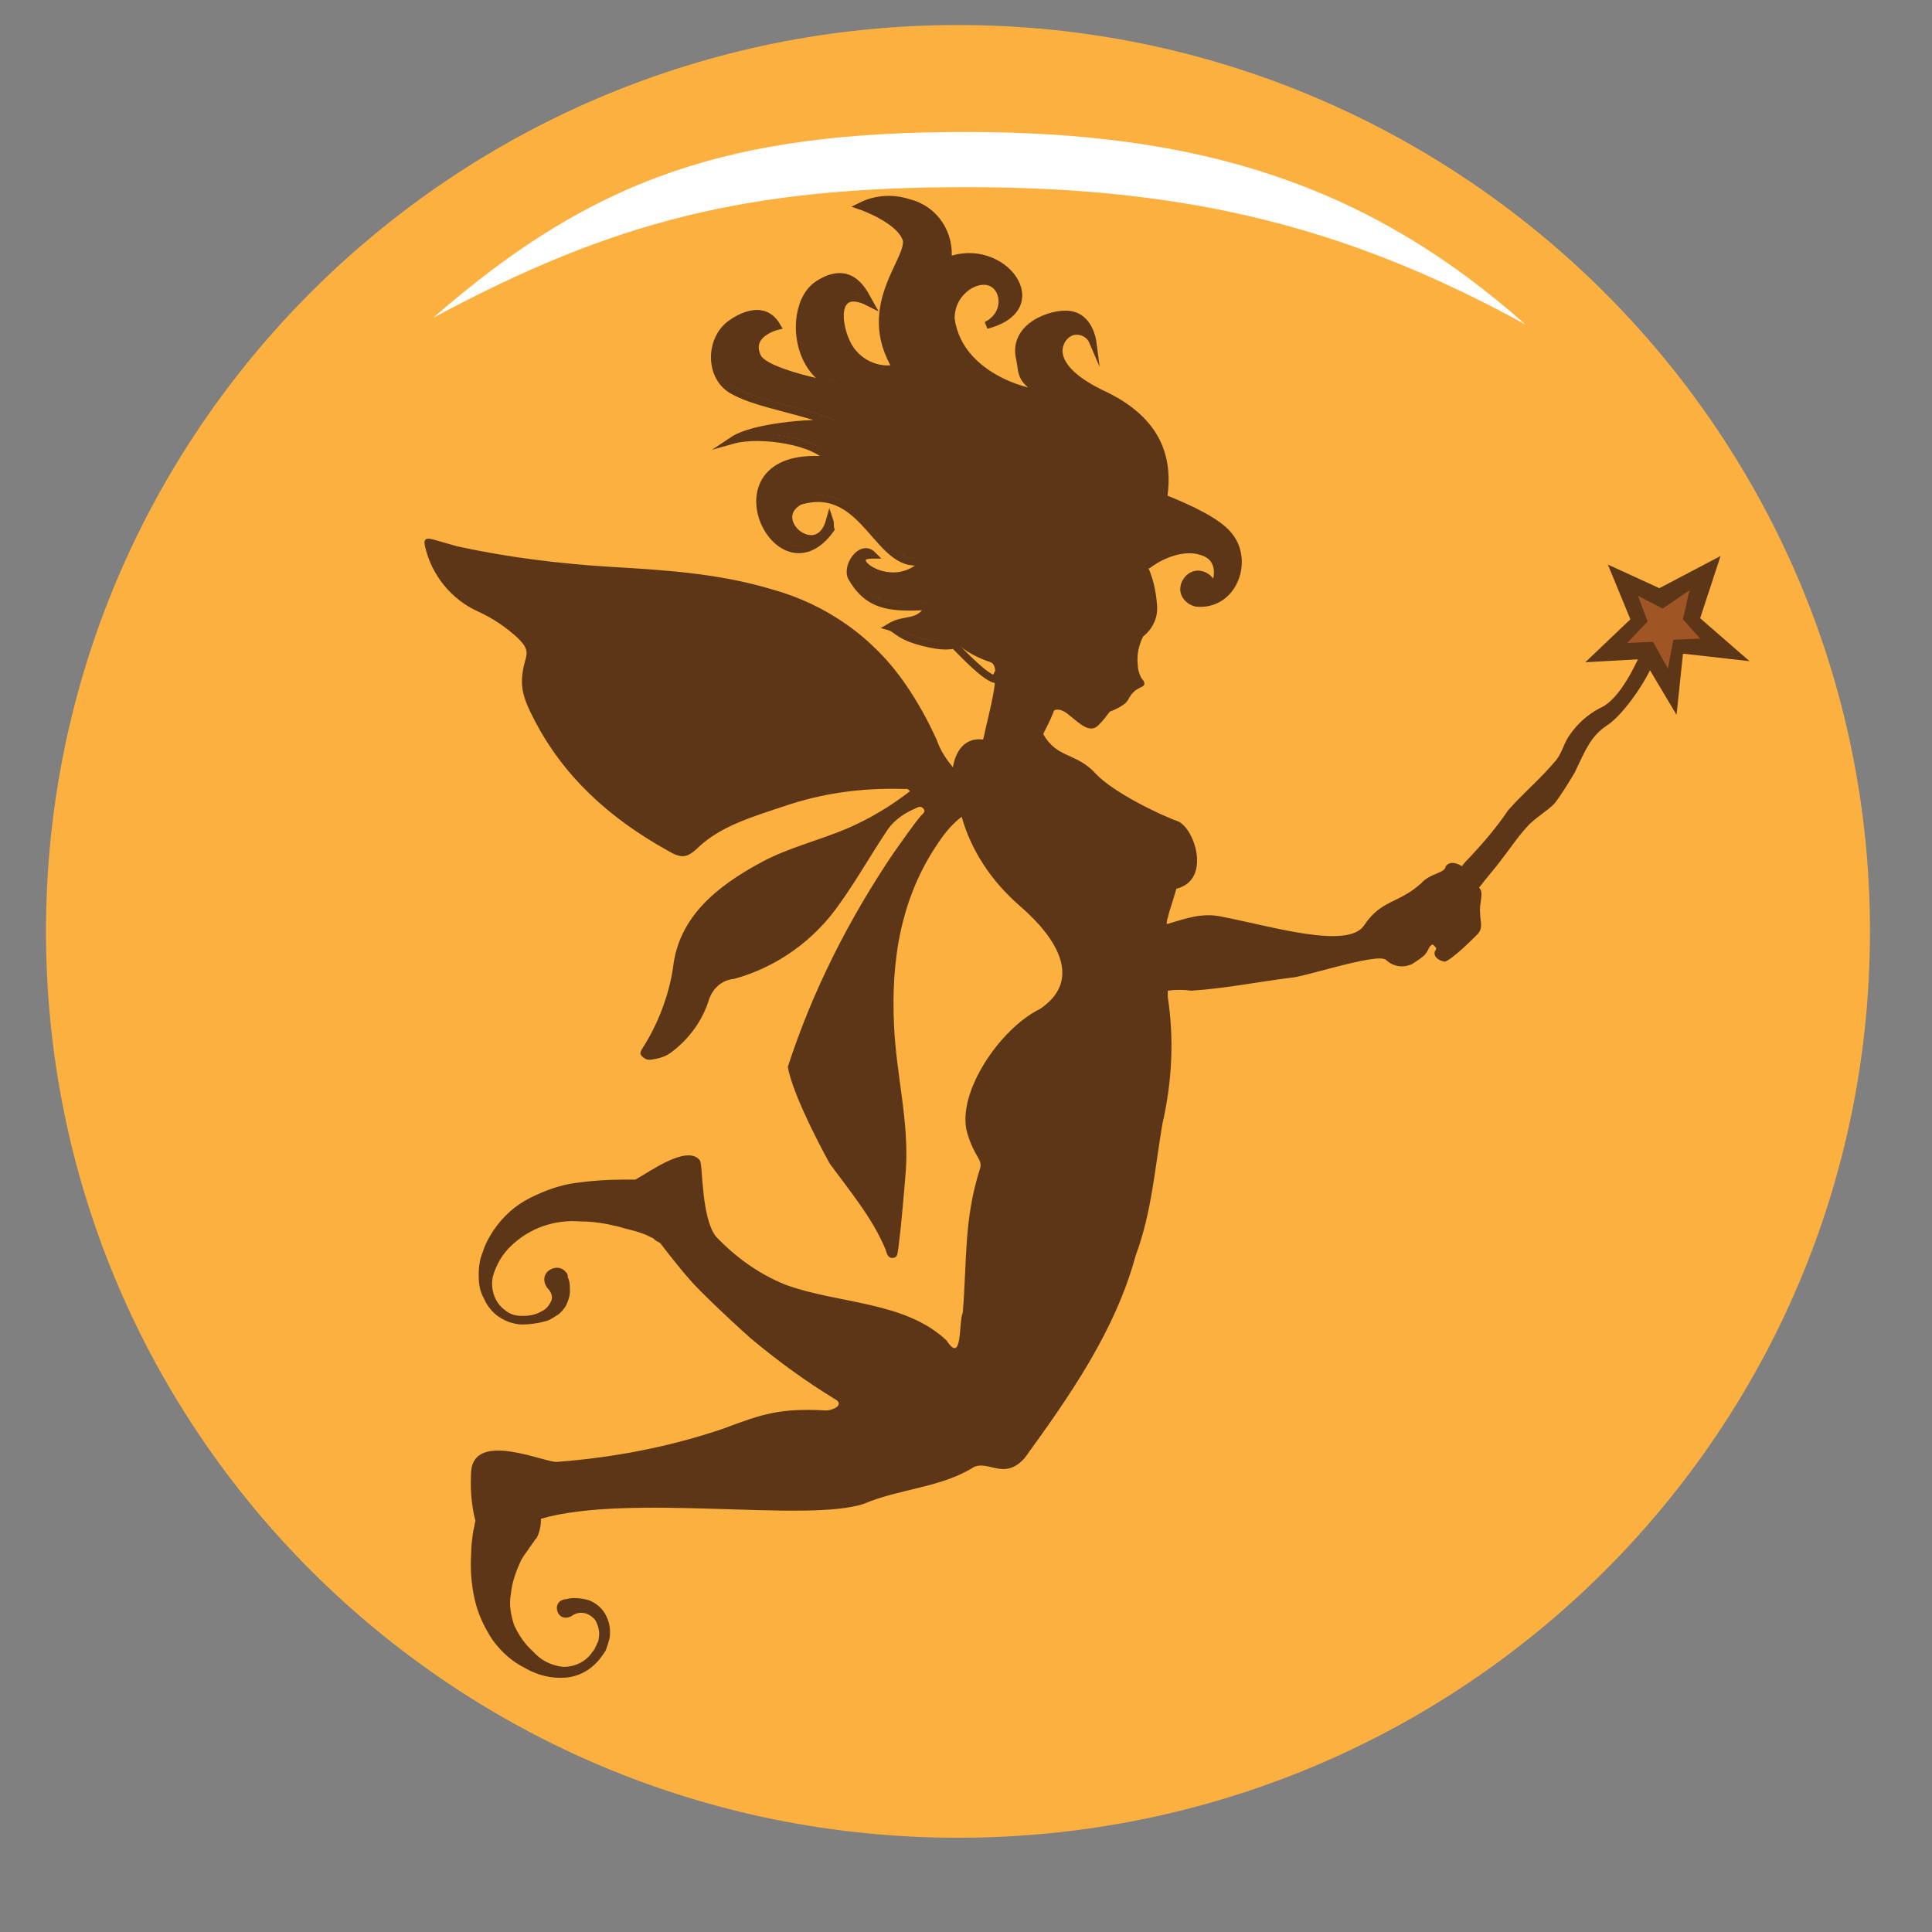 <?xml version="1.0" encoding="utf-8"?>
<!-- Generator: Adobe Illustrator 24.1.3, SVG Export Plug-In . SVG Version: 6.00 Build 0)  -->
<svg version="1.1" id="Layer_1" xmlns="http://www.w3.org/2000/svg" xmlns:xlink="http://www.w3.org/1999/xlink" x="0px" y="0px"
	 viewBox="0 0 180 180" style="enable-background:new 0 0 180 180;" xml:space="preserve">
<rect x="0" y="0" width="180" height="180" fill="#808080" stroke="none"/>
<style type="text/css">
	.st0{fill:#FBB040;}
	.st1{fill:#FFFFFF;}
	.st2{fill:#5C3616;}
	.st3{fill:#9F5624;}
	.st4{fill:none;stroke:#5C3616;stroke-width:0.677;stroke-miterlimit:10;}
</style>
<g>
	<g id="g26" transform="matrix(1.049,0,0,1.049,-2.954,-44.035)">
		<g id="g24">
			<g id="g22">
				<g id="g18">
					<g id="g16">
						<path id="path14" class="st0" d="M87.9,205.2c44.8,0,81-36,81-80.5s-36.4-80.5-81-80.5c-44.8,0-81,36-81,80.5
							S43.1,205.2,87.9,205.2z"/>
					</g>
				</g>
				<path id="path20" class="st1" d="M138.3,70.8c-14.2-12.6-29.2-17.1-49.7-17.1c-20.7,0-32.9,3.9-47.3,16.5
					c16-8.6,27.9-11.6,47.3-11.6S122.3,62,138.3,70.8z"/>
			</g>
		</g>
	</g>
	<g>
		<path class="st2" d="M153,60.6c-0.5,1-2,4.6-4,5.4c-1.1,0.6-2,1.4-2.7,2.4c-0.6,0.8-0.7,1.6-1.3,2.4c-1.5,1.8-2.9,2.9-4.5,4.7
			c-1,1.5-2.2,2.9-3.4,4.2c-0.3,0.3-0.6,0.6-0.9,1c-0.5-0.3-1.1-0.5-1.5,0c-0.1,0.7-1.4,0.6-2.3,1.6c-2.1,1.9-3.7,1.5-5.3,3.9
			c-1.5,2.3-8.6,0.1-13.3-0.8c-1.8-0.4-3.4,0.2-5.1,0.7c0-0.4,0.1-0.6,0.1-0.6c0.1-0.5,0.4-1.3,0.8-2.7c3.3-0.8,1.7-5.7,0.1-6.3
			c-1.7-0.6-6-2.7-7.6-4.4c-1.8-2-3.6-1.4-4.9-3.7c0-0.1,0.6-1.1,1-2.2c0,0,0.5-0.4,1.5,0.5c1,0.8,1.9,1.7,2.7,0.8
			c0.4-0.4,0.7-0.8,1-1.2c0,0,1.4-0.5,1.7-1.1c0.6-1.2,1.4-1.1,1.5-1.4c0.1-0.3-0.2-0.5-0.3-0.7c-0.2-0.4-0.3-0.8-0.3-1.2
			c-0.1-0.9,0.1-1.8,0.5-2.6c0.9-0.7,1.4-1.8,1.3-2.9c-0.1-1.4-0.4-2.7-1-3.9c1.2-0.9,3.3-1.8,5-1.2c1.7,0.5,1.7,2.3,1,3.5
			c0,0,0,0,0-0.1c0-0.7-0.7-1.3-1.4-1.3c-0.7,0-1.3,0.7-1.3,1.4c0,0.7,0.7,1.3,1.4,1.3c3.3,0.1,4.7-4,2.8-6.3
			c-1-1.3-3.8-2.6-6.1-3.5c0.6-3.9-0.7-7.2-5.3-9.5c-1.5-0.7-4-2-4.4-3.8c-0.2-0.9,0.3-1.9,1.2-2.2c0.8-0.2,1.6,0.2,1.9,0.9
			c0,0-0.3-2.3-2.2-2.5c-1.6-0.2-5.3,1.1-4.6,4.1c0.3,1.3-0.1,2,2.2,3.2c-0.3,0.3-7.8-1.1-8.6-6.9c0-1.3,0.6-2.4,1.7-3.1
			c3-1.7,4.3,2.4,1.6,3.7c6.3-1.6,1.5-8-3.6-6c0.3-2.5-1.2-4.8-3.6-5.4c-1.5-0.5-3.1-0.4-4.5,0.3c0,0,3.5,1.2,4.2,3S80,28.1,83.6,34
			c-1.4,0.3-2.9-0.2-3.9-1.3c-1.5-1.5-2.5-6.8,1.4-4.8c-0.4-0.7-1.6-3.8-4.8-1.7c-2.6,1.7-2.4,8,1.7,9.5c-1.2-0.3-6.5-1.3-7.3-2.7
			c-1.1-2.2,1.8-2.9,1.8-2.9c-1.5-2.6-4.5-0.1-4.5-0.1c-1.9,1.6-1.8,5.1,0.6,6.2c2.2,1.2,7,1.9,9.2,3c-2.3-0.2-7.6,0.3-9.4,1.5
			c2.5-0.7,7.8,0.1,9,1.9c-11.8-1.3-4.9,13.4,0.1,6.4c-0.1-0.3,0-0.5-0.1-0.8c-1.1,4-5.9-0.1-2.8-1.8c6.3-1.9,7.3,6.9,11.7,5.5
			c0,0,0,0.1,0,0.1c-3.1,3.4-8-0.6-4.9-0.6c-1.1-1.1-2.6,1.2-1.9,2.2c1.7,2.9,4.1,2.7,7.2,2.6l0,0c-1.1,1.8-2.2,1-3.7,1.9
			c0.7,0.2,0.9,1.1,4.3,1.7c0.6,0.1,1.2,0.1,1.7,0c0.9,0.9,2.1,1.5,3.3,1.9c1.1,0.4-0.1,4.4-0.7,7.2c-1.5-0.2-2.5,0.8-2.8,2.5l0,0.1
			c-0.6-0.7-1.2-1.6-1.5-2.5c-0.8-1.8-1.8-3.6-2.9-5.2c-3-4.4-7.4-7.5-12.5-8.9c-5-1.5-10.1-1.8-15.2-2.1c-4.8-0.3-9.5-0.9-14.1-1.9
			c-0.7-0.2-1.4-0.4-2.1-0.6c-0.7-0.2-1.1-0.2-0.9,0.6c0.6,2.7,2.5,5,5,6.1c1.3,0.6,2.5,1.4,3.6,2.4c0.7,0.7,1,1.1,0.8,1.9
			c-0.7,2.4-0.4,3.5,0.8,5.8c2.7,5.2,6.9,9.1,12.5,12.2c1.2,0.7,1.7,0.6,2.6-0.2c2.1-2.1,5.2-3,8.2-4c3.5-1.2,7.2-1.7,10.9-1.6
			c0.2,0,0.3,0,0.5,0c0.1,0,0.1,0.1,0.3,0.2c-1.8,1.4-3.8,2.6-5.9,3.5c-2.6,1.1-5.5,1.8-7.9,3.1c-4.3,2.3-7.8,5.2-8.3,9.9
			c-0.4,2.6-1.4,5.2-2.8,7.4c-0.1,0.2-0.4,0.5-0.1,0.8c0.3,0.3,0.6,0.4,1,0.3c0.7-0.1,1.3-0.3,1.8-0.7c1.7-1.3,2.9-3,3.5-5
			c0.4-1,1.2-1.7,2.3-1.8c4-1.1,7.5-3.6,9.9-7.1c1.5-2.1,2.8-4.4,4.2-6.5c0.6-1,1.5-1.7,2.6-2.2c0.3-0.1,0.6-0.4,0.9-0.1
			c0.3,0.3,0,0.5-0.2,0.7c-0.9,1.1-1.7,2.3-2.5,3.4c-4.2,6.2-7.6,12.9-9.9,20c0.5,2.9,3.9,9,3.9,9c1.9,2.6,4,5.1,5.2,8
			c0.1,0.3,0.2,0.8,0.6,0.8c0.6,0,0.5-0.5,0.6-0.9c0.3-2.4,0.5-4.9,0.7-7.3c0.3-4.5-0.9-8.9-1.1-13.4c-0.3-6.1,0.6-12,4.2-17.2
			c0.6-0.9,1.3-1.7,2.1-2.3c0.9,3.2,2.8,6,5.3,8.2c0.9,0.8,7.3,6.1,2,9.7c-3.7,1.8-7.8,7.8-6.8,11.5c0.7,2.4,1.5,2.5,1.2,3.4
			c-1.5,4.7-1.2,8.5-1.6,13.4c-0.4,0.9,0,4.9-1.5,2.6c-3.9-3.7-10.1-3.4-15-5.2c-2.5-1-4.7-2.6-6.5-4.5c-1.4-1.8-1.2-6.8-1.5-7.1
			c-1.2-1.5-4.7,1.1-6,1.8c-0.4,0-0.7,0-1.1,0c-1.5,0-2.9,0.1-4.4,0.3c-1.5,0.2-2.9,0.7-4.3,1.4c-1.4,0.7-2.5,1.7-3.4,3
			c-0.4,0.6-0.8,1.3-1,2c-0.3,0.7-0.4,1.4-0.4,2.2c0,0.8,0.1,1.5,0.5,2.2c0.3,0.7,0.8,1.3,1.4,1.7c0.3,0.2,0.7,0.4,1,0.5
			c0.4,0.1,0.7,0.2,1.1,0.2c0.7,0,1.5-0.1,2.2-0.3c0.4-0.1,0.7-0.3,1-0.5c0.4-0.2,0.7-0.6,0.9-0.9c0.2-0.4,0.4-0.9,0.4-1.4
			c0-0.5,0-0.9-0.2-1.3l0-0.1c0-0.2-0.1-0.3-0.2-0.4c-0.4-0.5-1.1-0.5-1.6-0.1c-0.5,0.4-0.5,1.1-0.1,1.6c0.3,0.3,0.5,0.7,0.4,1.1
			c-0.2,0.5-0.5,0.9-1,1.1c-0.5,0.3-1.1,0.4-1.7,0.4c-0.6,0-1.1-0.1-1.6-0.5c-1-0.7-1.4-1.9-1.2-3.1c0.3-1.1,0.9-2.2,1.8-3
			c1.7-1.6,4-2.4,6.4-2.2c1.2,0,2.4,0.2,3.6,0.5c0.6,0.2,1.2,0.3,1.8,0.5c0.3,0.1,0.6,0.2,0.8,0.3l0.4,0.2c0.1,0,0.2,0.1,0.3,0.2
			c0.1,0.1,0.3,0.2,0.5,0.3c1,1.3,2.1,2.7,3.1,3.8c1.6,1.7,5.3,5.1,5.6,5.3c2.4,2,4.9,3.8,7.5,5.4c1.2,0.6-0.3,1.2-0.9,1.1
			c-4.1-0.2-5.7,0.3-9.4,1.7c-5,1.7-10.2,2.7-15.5,3.1c-1.1,0.1-7.6-2.9-8,0.8c-0.1,1.6,0,3.2,0.4,4.7c-0.1,0.3-0.1,0.6-0.2,0.9
			c-0.1,0.7-0.2,1.4-0.2,2.1c-0.1,1.4,0,2.8,0.3,4.2c0.3,1.4,0.9,2.7,1.7,3.9c0.8,1.1,1.8,2,3,2.6c1.2,0.7,2.5,1,3.8,0.9
			c1.3-0.1,2.5-0.8,3.3-1.9c0.2-0.3,0.4-0.5,0.5-0.8c0.1-0.3,0.2-0.6,0.3-1c0.1-0.7,0-1.4-0.3-2c-0.3-0.7-0.9-1.2-1.6-1.5
			c-0.7-0.2-1.5-0.3-2.2-0.1l-0.1,0l0,0c-0.5,0.1-0.8,0.5-0.7,1c0.1,0.5,0.5,0.8,1,0.7c0.1,0,0.2-0.1,0.3-0.1
			c0.4-0.3,0.8-0.4,1.3-0.3c0.4,0.1,0.8,0.4,1,0.7c0.2,0.4,0.4,1,0.3,1.5c0,0.3-0.1,0.5-0.2,0.7c-0.1,0.2-0.2,0.5-0.4,0.7
			c-0.6,0.9-1.6,1.4-2.7,1.4c-1.1-0.1-2.1-0.6-2.8-1.4c-0.8-0.7-1.4-1.6-1.8-2.5c-0.3-0.9-0.5-1.9-0.3-2.9c0.1-1,0.4-1.9,0.8-2.8
			c0.2-0.5,0.5-0.9,0.8-1.3c0.1-0.2,0.3-0.4,0.4-0.6c0.1-0.1,0.2-0.2,0.2-0.3l0.1-0.1c0,0,0.1-0.1,0.1-0.1c0.3-0.6,0.4-1.2,0.4-1.8
			c8.3-2.4,24.8,0.4,30.1-1.4c3.3-1.4,7.2-1.5,10.2-3.4c1.4-0.7,2.9,1.3,4.8-0.9c4.2-5.8,8.4-11.8,10.3-18.8c1.5-4,1.8-8.2,2.5-12.3
			c0.9-3.9,1.1-7.9,0.5-11.8c0-0.2,0-0.4,0-0.6c0.7-0.1,1.5-0.1,2.2,0c3.1-0.2,6.1-0.8,9.2-1.2c1.1,0,7.9-2.3,8.9-1.7
			c0.7,0.7,1.7,0.8,2.5,0.4c1.2-0.8,1.2-0.8,1.6-1.6c0.1-0.1,0.2-0.2,0.3-0.2c0.1,0.1,0.2,0.2,0.3,0.3c0,0.1,0,0.2-0.1,0.3
			c-0.2,0.5,0.3,0.9,0.9,1c0.7-0.2,2.6-2.1,3.1-2.6c0.5-0.6,0.2-1.2,0.2-1.9c-0.1-1.1,0.4-1.9-0.1-2.4c0.7-0.9,1.3-1.6,1.7-2.1
			c1.4-1.8,1.8-2.5,2.8-3.6c0.6-0.7,1.8-1.4,2.5-2.1c0.7-0.9,1.3-1.9,1.9-2.9c1-2.1,1.5-3.4,3-4.4c1.6-1,4-4.6,4.4-6.1L153,60.6z"/>
		<polygon class="st2" points="156.2,66.6 156.8,60.9 163,61.6 158.4,57.6 160.3,51.8 154.6,54.8 149.8,52.6 151.9,57.7 147.7,61.7 
			153.1,61.4 		"/>
		<polygon class="st3" points="155.4,62.3 154,59.8 151.6,59.9 153.5,57.9 152.6,55.5 154.9,56.7 157.4,55 156.8,57.7 158.4,59.5 
			155.9,59.6 		"/>
		<path class="st4" d="M96,59.8c-1.1-1.1-2.5-3.7-1.3-4.6c0.5,0.9,1.3,1.7,2.2,2.3c0.8,0.4,1.6,0.7,2.4,1c0,0-0.7-1.6-0.3-2.2
			c1.3-2.4,5.7-4,8-3.7c1.2-0.9,3.3-1.8,5-1.2c1.7,0.5,1.7,2.3,1,3.5c0,0,0,0,0-0.1c0-0.7-0.7-1.3-1.4-1.3c-0.7,0-1.3,0.7-1.3,1.4
			s0.7,1.3,1.4,1.3c3.3,0.1,4.7-4,2.8-6.3c-1-1.3-3.8-2.6-6.1-3.5c0.6-3.9-0.7-7.2-5.3-9.5c-1.5-0.7-4-2-4.4-3.8
			c-0.2-0.9,0.3-1.9,1.2-2.2c0.8-0.2,1.6,0.2,1.9,0.9c0,0-0.3-2.3-2.2-2.5c-1.6-0.2-5.3,1.1-4.6,4.1c0.3,1.3-0.1,2,2.2,3.2
			c-0.3,0.3-7.8-1.1-8.6-6.9c0-1.3,0.6-2.4,1.7-3.1c3-1.7,4.3,2.4,1.6,3.7c6.3-1.6,1.5-8-3.6-6c0.3-2.5-1.2-4.8-3.6-5.4
			c-1.5-0.5-3.1-0.4-4.5,0.3c0,0,3.5,1.2,4.2,3c0.7,1.8-4.5,6.2-0.9,12.1c-1.4,0.3-2.9-0.2-3.9-1.3c-1.5-1.5-2.5-6.8,1.4-4.8
			c-0.4-0.7-1.6-3.8-4.8-1.7c-2.6,1.7-2.4,8,1.7,9.5c-1.2-0.3-6.5-1.3-7.3-2.7c-1.1-2.2,1.8-2.9,1.8-2.9c-1.5-2.6-4.5-0.1-4.5-0.1
			c-1.9,1.6-1.8,5.1,0.6,6.2c2.2,1.2,7,1.9,9.2,3c-2.3-0.2-7.6,0.3-9.4,1.5c2.5-0.7,7.8,0.1,9,1.9c-11.8-1.3-4.9,13.4,0.1,6.4
			c-0.1-0.3,0-0.5-0.1-0.8c-1.1,4-5.9-0.1-2.8-1.8c6.3-1.9,7.3,6.9,11.7,5.5c0,0,0,0.1,0,0.1c-3.1,3.4-8-0.6-4.9-0.6
			c-1.1-1.1-2.6,1.2-1.9,2.2c1.7,2.9,4.1,2.7,7.2,2.6l0,0c-1.1,1.8-2.2,1-3.7,1.9c0.7,0.2,0.9,1.1,4.3,1.7c0.6,0.1,1.2,0.1,1.7,0
			c1.1,1.1,2.8,2.9,3.8,3.2C93.4,61.7,94.6,60.5,96,59.8z"/>
	</g>
</g>
</svg>
